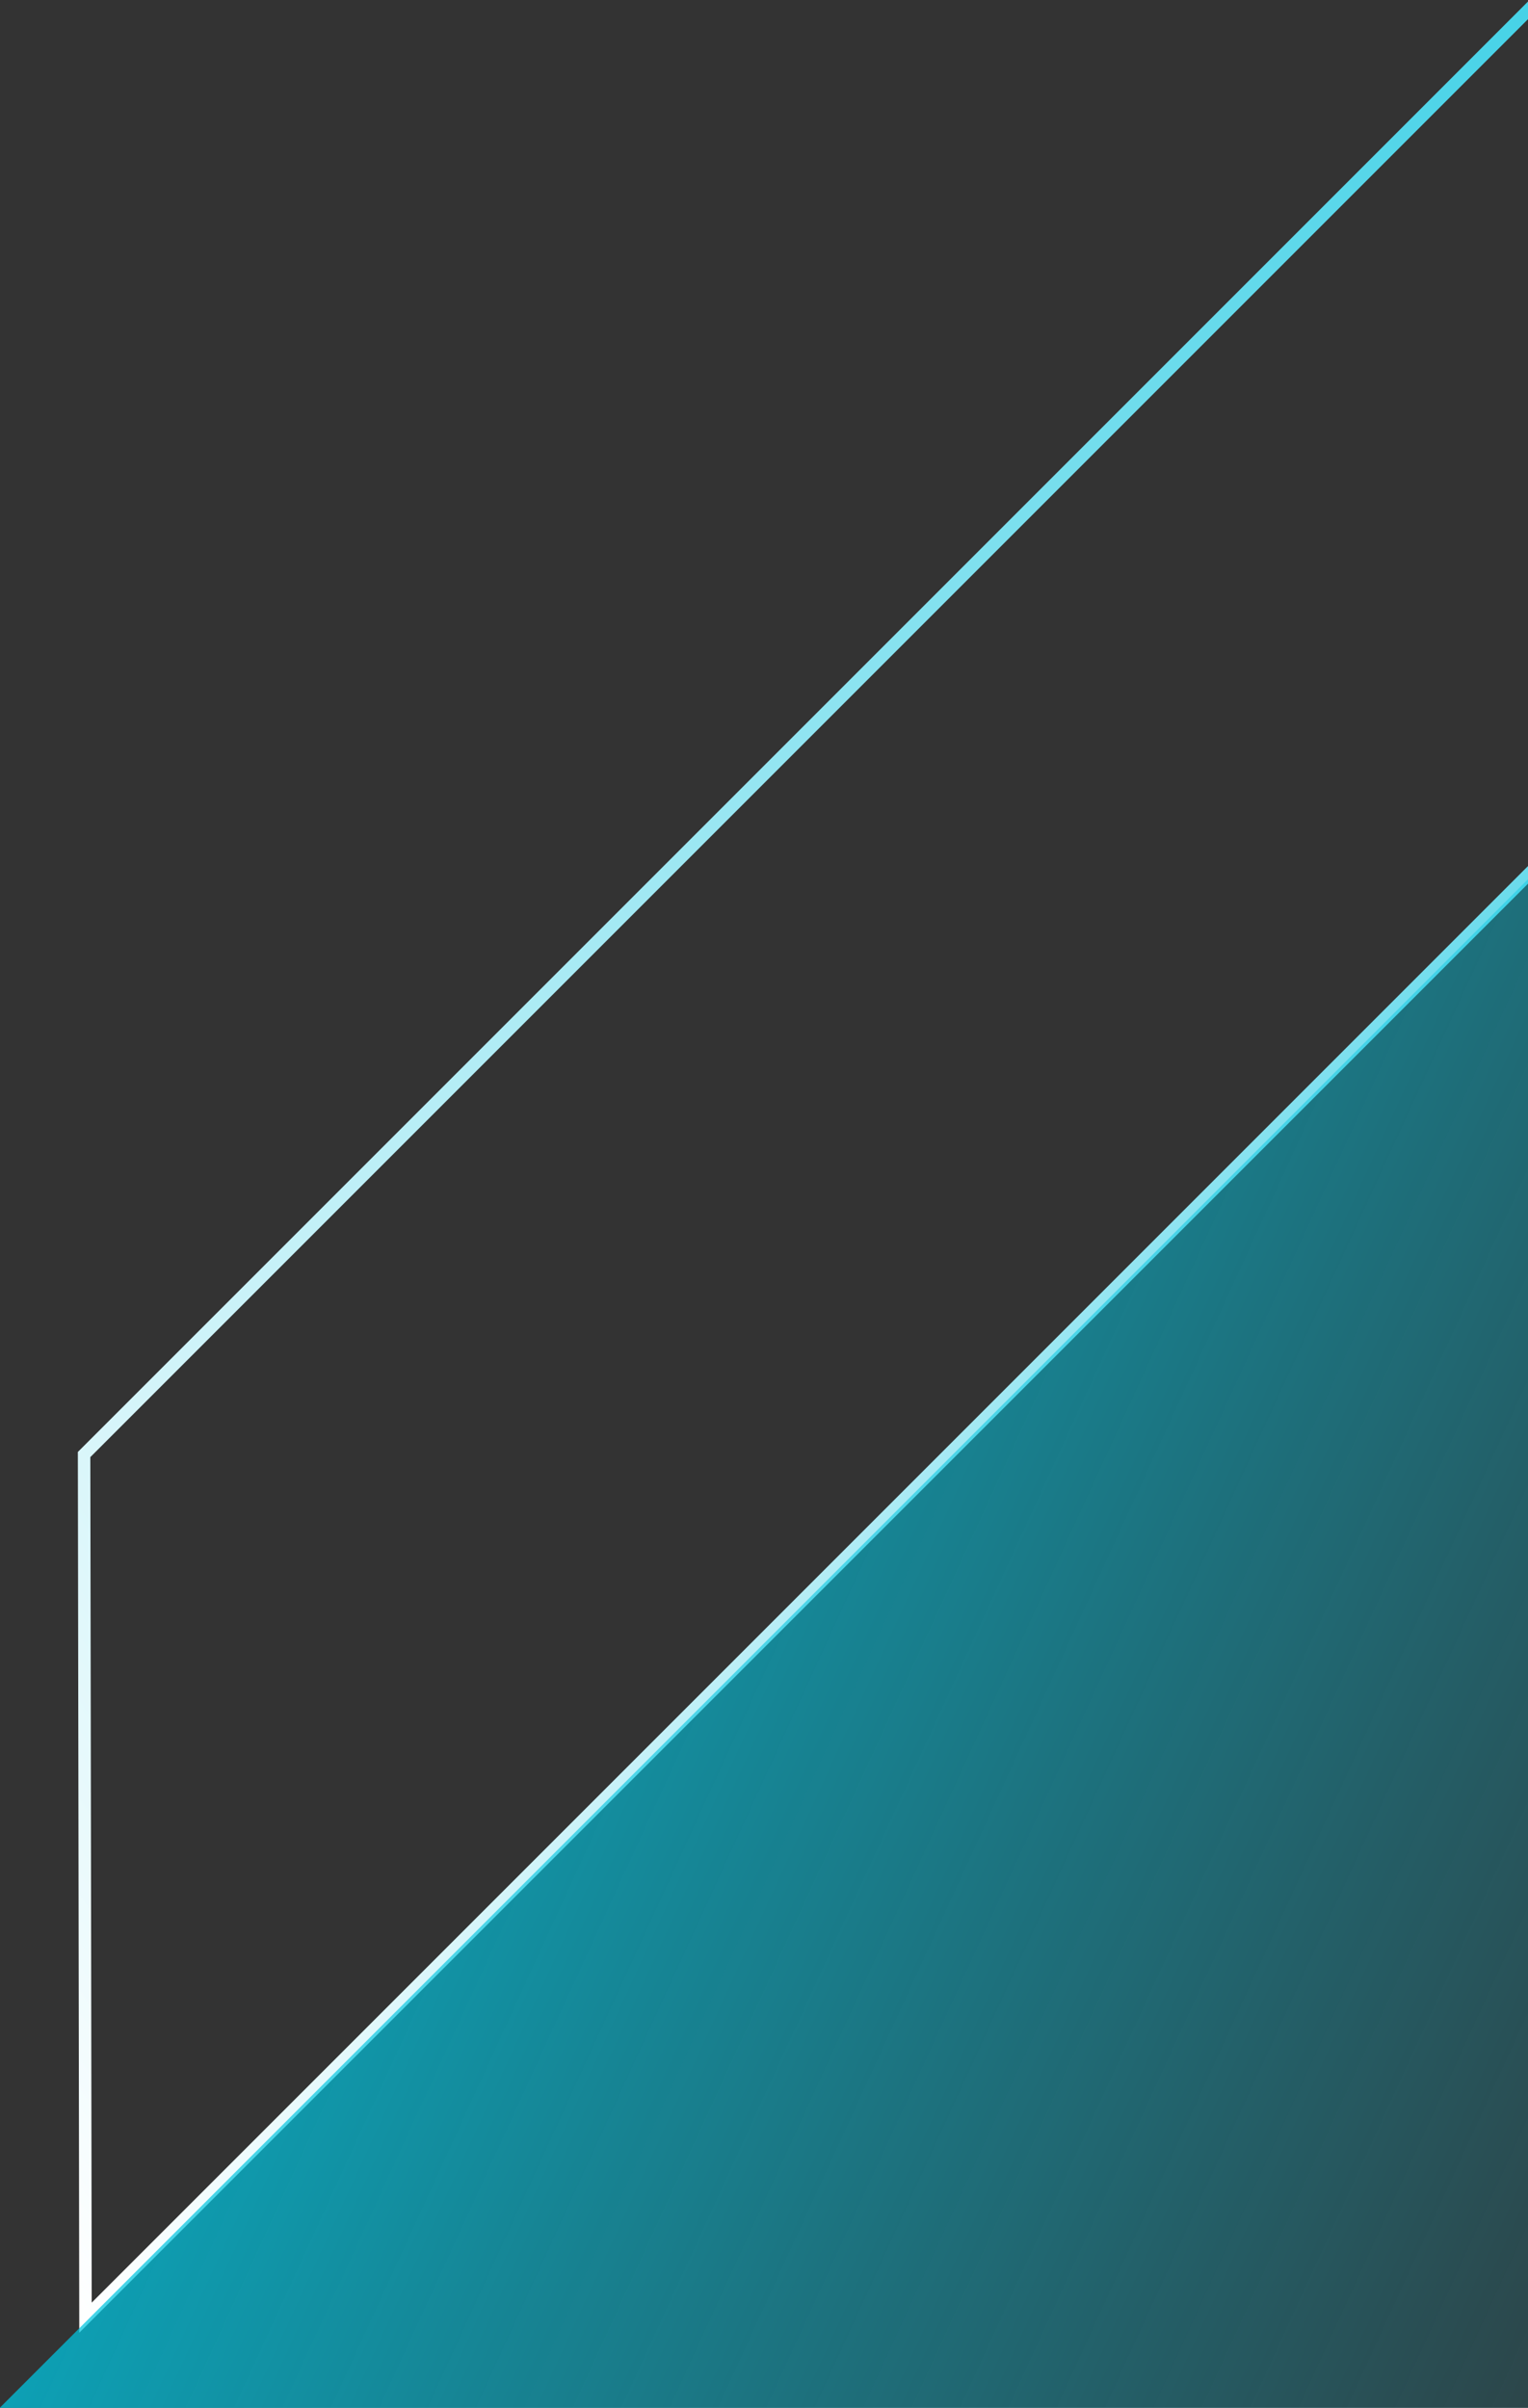 <svg xmlns="http://www.w3.org/2000/svg" width="245" height="386" viewBox="0 0 245 386"><rect x="0" y="0" width="245" height="386" fill="#333333" stroke="none"/><defs><linearGradient id="a" x1="100%" x2="0%" y1="51.436%" y2="48.564%"><stop offset="0%" stop-color="#FFF"/><stop offset="100%" stop-color="#00C1DE"/></linearGradient><linearGradient id="b" x1="26.875%" x2="77.771%" y1="91.963%" y2="68.621%"><stop offset="0%" stop-color="#00C5E0"/><stop offset="100%" stop-color="#00C2DF" stop-opacity="0"/></linearGradient></defs><g fill="none" fill-rule="evenodd"><path stroke="url(#a)" stroke-width="2" d="M536.591 339h-487.5l-97.682 98h487.5l97.682-98z" transform="rotate(135 268.41 246.978)"/><path fill="url(#b)" d="M58 0h644v644z" transform="matrix(1 0 0 -1 -58.048 386)"/></g></svg>